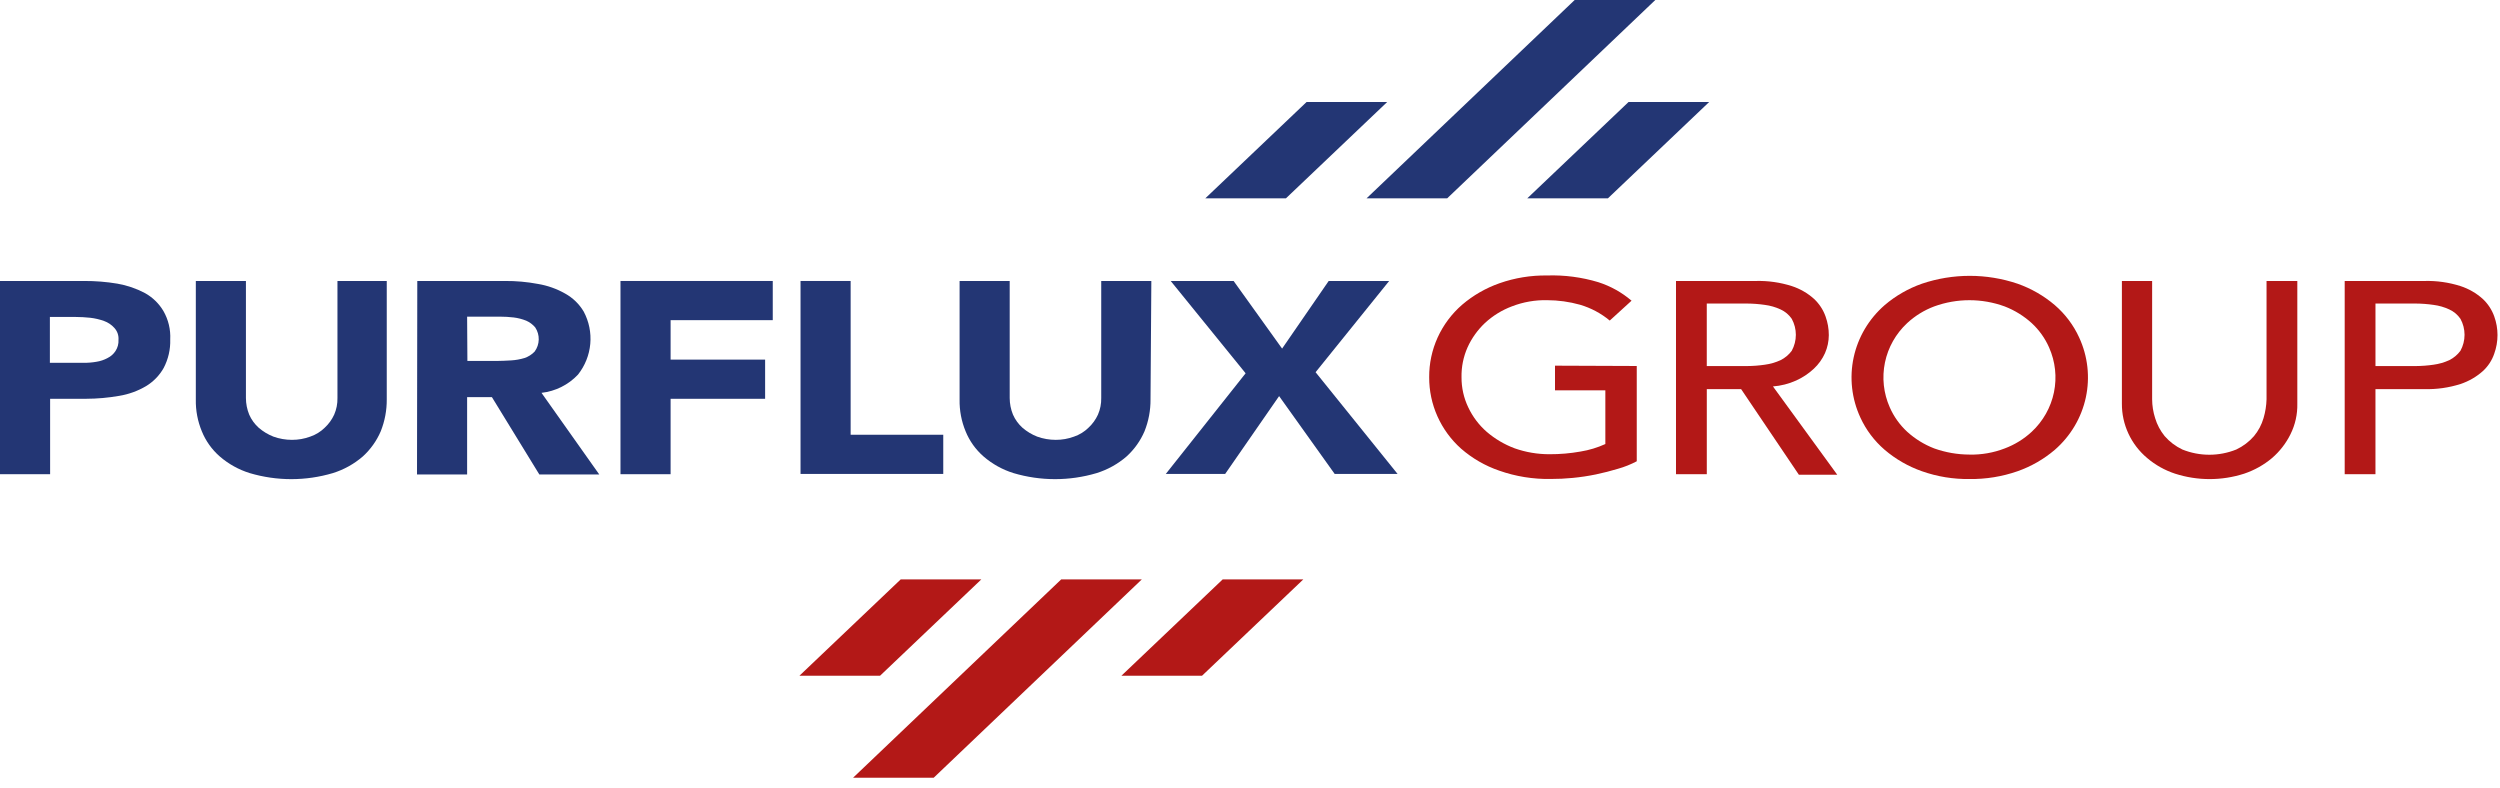 <?xml version="1.0" encoding="UTF-8"?>
<svg xmlns="http://www.w3.org/2000/svg" width="238" height="75" viewBox="0 0 238 75" fill="none">
  <g id="Group 36798">
    <g id="Group_350">
      <path id="Path_83" d="M149.909 0L130.098 18.88H137.773L157.585 0H149.909Z" fill="#233674"></path>
      <path id="Path_87" d="M153.074 18.88H145.398L155.041 9.708H162.716L153.074 18.88Z" fill="#233674"></path>
      <path id="Path_88" d="M122.422 18.88H114.746L124.389 9.708H132.064L122.422 18.88Z" fill="#233674"></path>
    </g>
    <path id="Path_89" d="M0 26.749H8.012C9.072 26.744 10.131 26.829 11.176 27.004C12.092 27.163 12.976 27.465 13.795 27.898C14.527 28.304 15.135 28.895 15.558 29.61C16.03 30.434 16.255 31.373 16.206 32.318C16.236 33.258 16.021 34.19 15.584 35.026C15.184 35.739 14.603 36.338 13.898 36.763C13.118 37.222 12.257 37.535 11.361 37.683C10.316 37.867 9.258 37.961 8.197 37.964H4.771V45.143H0V26.749ZM4.771 34.541H7.935C8.352 34.546 8.769 34.513 9.18 34.441C9.552 34.384 9.912 34.263 10.242 34.083C10.55 33.933 10.809 33.704 10.995 33.419C11.203 33.1 11.303 32.725 11.28 32.346C11.295 32.143 11.268 31.938 11.202 31.745C11.135 31.552 11.029 31.374 10.891 31.222C10.625 30.922 10.286 30.694 9.905 30.558C9.479 30.405 9.036 30.302 8.586 30.251C8.121 30.201 7.653 30.176 7.185 30.174H4.749V34.543H4.771V34.541Z" fill="#233674"></path>
    <path id="Path_90" d="M36.819 38.041C36.825 39.073 36.631 40.096 36.248 41.056C35.858 41.967 35.275 42.785 34.537 43.456C33.708 44.173 32.736 44.712 31.685 45.04C29.106 45.806 26.355 45.806 23.776 45.04C22.724 44.712 21.753 44.173 20.924 43.456C20.17 42.799 19.584 41.977 19.212 41.056C18.817 40.099 18.623 39.074 18.642 38.041V26.749H23.412V37.888C23.413 38.431 23.519 38.968 23.724 39.472C23.932 39.948 24.242 40.375 24.631 40.724C25.046 41.082 25.52 41.367 26.032 41.567C26.597 41.77 27.194 41.874 27.795 41.874C28.389 41.876 28.977 41.772 29.533 41.567C30.05 41.392 30.52 41.104 30.907 40.724C31.291 40.37 31.6 39.945 31.815 39.472C32.032 38.972 32.138 38.432 32.126 37.888V26.749H36.819V38.041Z" fill="#233674"></path>
    <path id="Path_91" d="M39.726 26.749H48.075C49.128 26.741 50.178 26.835 51.212 27.03C52.126 27.182 53.004 27.494 53.806 27.95C54.537 28.356 55.146 28.947 55.569 29.662C56.074 30.608 56.291 31.677 56.194 32.741C56.098 33.805 55.692 34.82 55.025 35.662C54.115 36.632 52.882 37.249 51.55 37.399L57.048 45.166H51.342L46.831 37.808H44.47V45.166H39.699L39.726 26.746V26.749ZM44.496 34.362H47.297C47.712 34.362 48.178 34.336 48.644 34.311C49.084 34.286 49.52 34.209 49.941 34.081C50.306 33.957 50.636 33.747 50.9 33.468C51.144 33.135 51.279 32.737 51.288 32.326C51.298 31.915 51.18 31.512 50.952 31.168C50.72 30.893 50.427 30.674 50.096 30.529C49.714 30.376 49.313 30.273 48.903 30.222C48.465 30.171 48.025 30.145 47.584 30.145H44.47L44.496 34.362Z" fill="#233674"></path>
    <path id="Path_92" d="M59.07 26.749H73.566V30.479H63.841V34.235H72.839V37.965H63.841V45.144H59.07V26.749Z" fill="#233674"></path>
    <path id="Path_93" d="M76.211 26.749H80.981V41.388H89.798V45.118H76.211V26.749Z" fill="#233674"></path>
    <path id="Path_94" d="M109.53 38.041C109.536 39.073 109.342 40.096 108.959 41.056C108.569 41.967 107.985 42.785 107.248 43.456C106.419 44.173 105.447 44.712 104.396 45.04C101.817 45.806 99.066 45.806 96.487 45.04C95.435 44.712 94.464 44.173 93.635 43.456C92.881 42.799 92.295 41.977 91.923 41.056C91.528 40.099 91.334 39.074 91.353 38.041V26.749H96.123V37.888C96.124 38.431 96.23 38.968 96.435 39.472C96.643 39.948 96.953 40.375 97.342 40.724C97.757 41.081 98.231 41.367 98.743 41.567C99.308 41.77 99.905 41.874 100.506 41.874C101.099 41.876 101.688 41.772 102.244 41.567C102.761 41.392 103.231 41.104 103.618 40.724C104.002 40.37 104.311 39.945 104.526 39.472C104.743 38.972 104.849 38.432 104.837 37.888V26.749H109.608L109.53 38.041Z" fill="#233674"></path>
    <path id="Path_95" d="M118.583 35.537L111.451 26.749H117.44L122.056 33.187L126.491 26.749H132.248L125.244 35.435L133.049 45.118H127.061L121.771 37.709L116.636 45.118H110.984L118.583 35.537Z" fill="#233674"></path>
    <path id="Path_96" d="M155.819 34.843V43.913C155.25 44.214 154.65 44.454 154.029 44.628C153.353 44.833 152.653 45.012 151.929 45.165C151.201 45.315 150.465 45.426 149.725 45.497C149.027 45.566 148.326 45.599 147.625 45.597C145.956 45.627 144.295 45.359 142.723 44.805C141.386 44.346 140.153 43.634 139.093 42.71C138.131 41.85 137.364 40.8 136.841 39.628C136.318 38.457 136.052 37.19 136.059 35.91C136.05 34.606 136.325 33.315 136.866 32.124C137.408 30.934 138.202 29.872 139.196 29.01C140.241 28.117 141.446 27.424 142.749 26.966C144.204 26.454 145.741 26.203 147.287 26.225C148.935 26.172 150.582 26.388 152.159 26.864C153.323 27.236 154.399 27.836 155.323 28.627L153.248 30.518C152.42 29.83 151.458 29.317 150.421 29.011C149.4 28.726 148.345 28.58 147.284 28.577C146.139 28.553 145 28.753 143.934 29.165C142.982 29.523 142.11 30.061 141.367 30.749C140.666 31.411 140.103 32.2 139.708 33.074C139.313 33.968 139.118 34.935 139.137 35.91C139.13 36.908 139.351 37.895 139.786 38.797C140.205 39.683 140.805 40.475 141.549 41.122C142.331 41.79 143.227 42.317 144.194 42.68C145.259 43.056 146.382 43.246 147.513 43.242C148.504 43.246 149.493 43.161 150.469 42.987C151.284 42.854 152.078 42.614 152.829 42.272V37.162H148.036V34.812L155.819 34.843Z" fill="#B31817"></path>
    <path id="Path_97" d="M159.555 26.749H167.153C168.314 26.718 169.471 26.882 170.576 27.234C171.364 27.49 172.089 27.908 172.702 28.46C173.193 28.921 173.566 29.49 173.791 30.121C173.999 30.695 174.105 31.299 174.103 31.909C174.1 32.498 173.976 33.08 173.739 33.621C173.488 34.179 173.127 34.683 172.677 35.103C172.181 35.566 171.611 35.946 170.991 36.227C170.294 36.539 169.549 36.729 168.786 36.789L174.906 45.194H171.252L165.754 37.044H162.487V45.144H159.555V26.749ZM162.485 34.849H166.323C166.887 34.845 167.45 34.803 168.009 34.721C168.529 34.651 169.036 34.505 169.513 34.287C169.934 34.076 170.299 33.77 170.576 33.393C170.831 32.926 170.965 32.403 170.965 31.873C170.965 31.342 170.831 30.82 170.576 30.353C170.311 29.965 169.943 29.655 169.513 29.459C169.038 29.238 168.53 29.091 168.009 29.025C167.45 28.944 166.887 28.901 166.323 28.897H162.485V34.849Z" fill="#B31817"></path>
    <path id="Path_98" d="M187.507 45.603C185.961 45.627 184.424 45.376 182.969 44.862C181.666 44.404 180.461 43.711 179.416 42.818C178.433 41.971 177.646 40.925 177.108 39.752C176.278 37.96 176.054 35.953 176.469 34.026C176.885 32.1 177.918 30.356 179.416 29.052C180.461 28.159 181.666 27.466 182.969 27.008C185.918 26.012 189.121 26.012 192.07 27.008C193.373 27.466 194.578 28.159 195.623 29.052C196.606 29.899 197.393 30.945 197.931 32.118C198.762 33.91 198.986 35.917 198.57 37.843C198.154 39.77 197.121 41.514 195.623 42.818C194.578 43.711 193.373 44.404 192.07 44.862C190.604 45.373 189.058 45.624 187.503 45.603M187.503 43.278C188.648 43.301 189.786 43.102 190.852 42.69C191.805 42.332 192.677 41.794 193.419 41.106C194.5 40.099 195.24 38.788 195.536 37.352C195.832 35.916 195.671 34.425 195.075 33.082C194.689 32.203 194.124 31.412 193.415 30.757C192.666 30.077 191.796 29.54 190.848 29.173C188.682 28.381 186.299 28.381 184.132 29.173C183.18 29.531 182.308 30.069 181.565 30.757C180.484 31.763 179.744 33.074 179.447 34.509C179.15 35.945 179.31 37.436 179.906 38.779C180.291 39.658 180.856 40.449 181.565 41.104C182.314 41.783 183.185 42.321 184.132 42.688C185.213 43.075 186.353 43.274 187.503 43.276" fill="#B31817"></path>
    <path id="Path_99" d="M204.883 26.749V38.016C204.887 38.623 204.983 39.225 205.168 39.804C205.354 40.427 205.663 41.009 206.075 41.516C206.541 42.053 207.115 42.487 207.761 42.793C209.406 43.457 211.251 43.457 212.896 42.793C213.542 42.487 214.116 42.053 214.582 41.516C215 41.012 215.308 40.43 215.489 39.804C215.662 39.222 215.758 38.622 215.775 38.016V26.749H218.705V38.424C218.728 39.432 218.506 40.43 218.056 41.336C217.629 42.203 217.029 42.976 216.293 43.61C215.514 44.264 214.617 44.766 213.648 45.092C211.508 45.782 209.201 45.782 207.062 45.092C206.091 44.772 205.192 44.269 204.417 43.61C203.654 42.972 203.043 42.177 202.627 41.281C202.21 40.385 201.997 39.41 202.004 38.424V26.749H204.883Z" fill="#B31817"></path>
    <path id="Path_100" d="M223.215 26.749H230.813C231.974 26.718 233.131 26.882 234.236 27.234C235.024 27.49 235.749 27.908 236.362 28.46C236.853 28.921 237.226 29.49 237.451 30.121C237.866 31.269 237.866 32.523 237.451 33.672C237.236 34.307 236.861 34.878 236.362 35.333C235.746 35.881 235.022 36.298 234.236 36.559C233.131 36.911 231.974 37.075 230.813 37.044H226.144V45.144H223.215V26.749ZM226.145 34.849H229.983C230.547 34.845 231.111 34.803 231.669 34.721C232.189 34.651 232.696 34.505 233.173 34.287C233.594 34.076 233.959 33.77 234.236 33.393C234.491 32.926 234.625 32.403 234.625 31.873C234.625 31.342 234.491 30.82 234.236 30.353C233.971 29.965 233.604 29.655 233.173 29.459C232.698 29.238 232.19 29.091 231.669 29.025C231.11 28.944 230.547 28.901 229.983 28.897H226.145V34.849Z" fill="#B31817"></path>
    <path id="Path_990" d="M88.89 74.038L108.702 55.158H101.027L81.215 74.038H88.89Z" fill="#B31817"></path>
    <path id="Path_989" d="M85.748 55.158H93.423L83.781 64.33H76.106L85.748 55.158Z" fill="#B31817"></path>
    <path id="Path_988" d="M116.4 55.158H124.076L114.433 64.33H106.758L116.4 55.158Z" fill="#B31817"></path>
  </g>
</svg>

